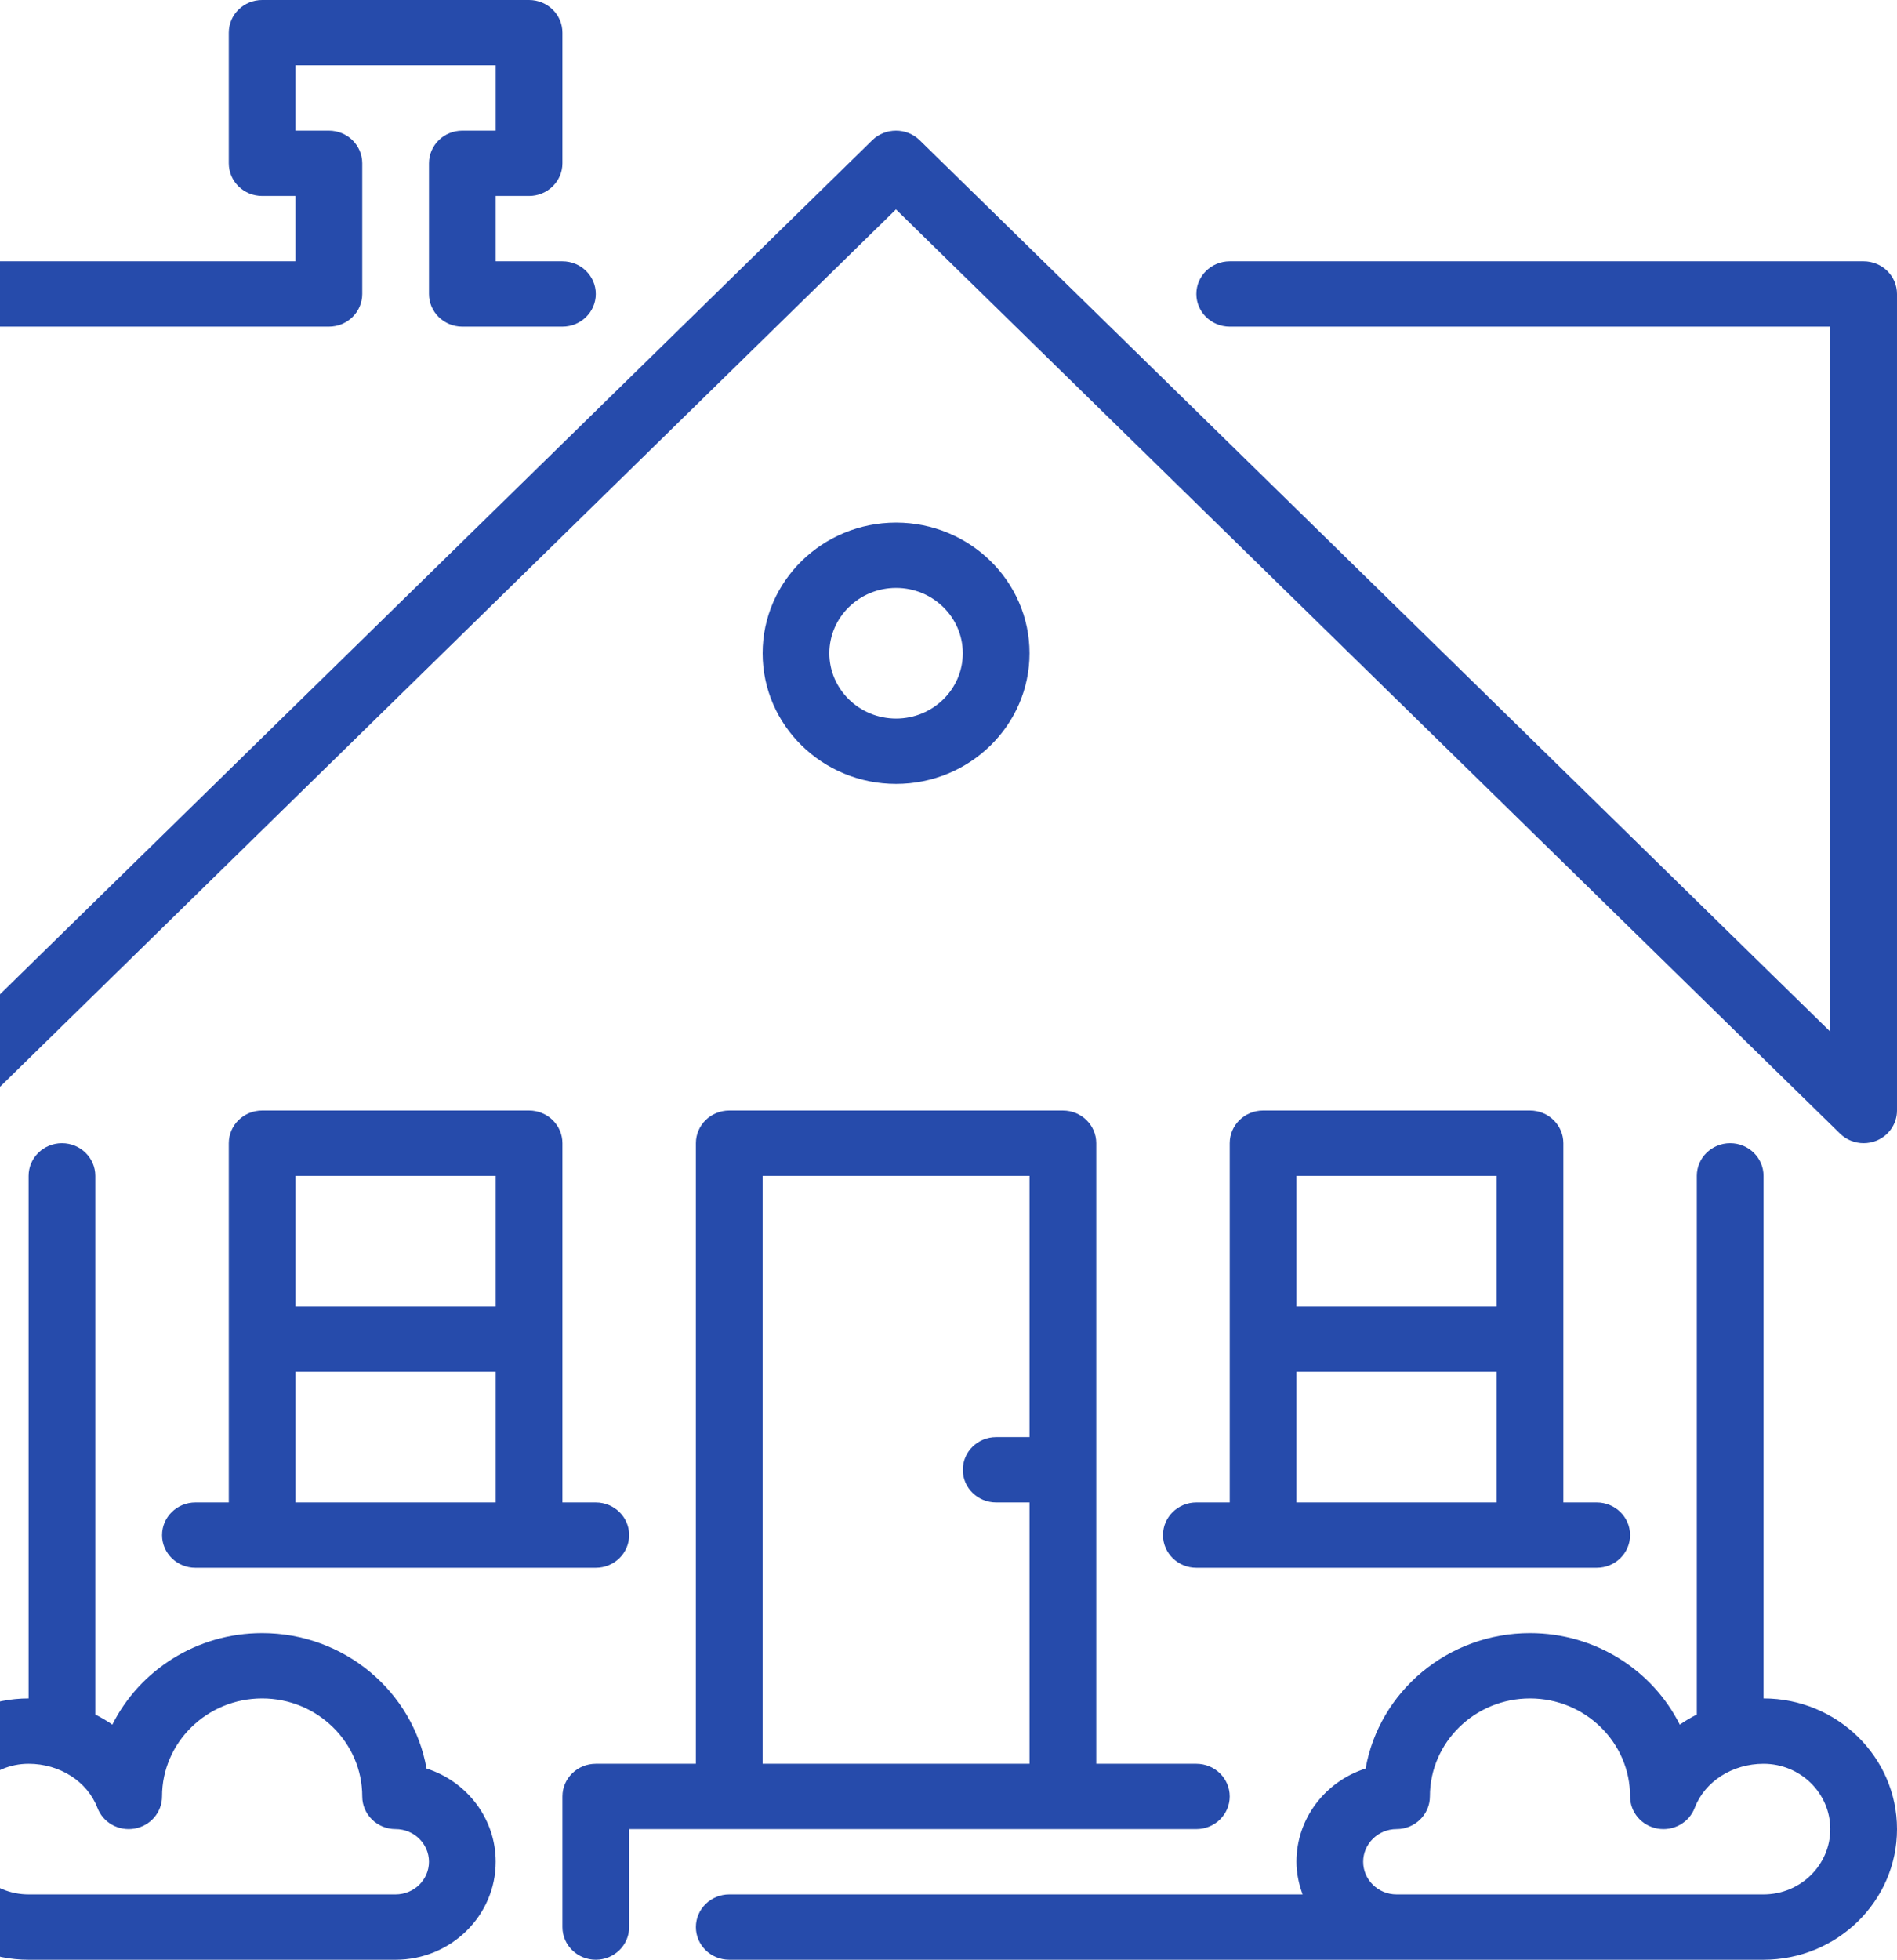 <?xml version="1.0" encoding="UTF-8"?> <svg xmlns="http://www.w3.org/2000/svg" width="398" height="411" viewBox="0 0 398 411" fill="none"> <g clip-path="url(#clip0_6_24)"> <path d="M89.489 370.9C86.646 354.796 72.261 342.5 54.999 342.5C41.217 342.5 29.274 350.337 23.569 361.694C22.442 360.906 21.238 360.207 19.999 359.577V246.6C19.999 242.819 16.863 239.75 12.999 239.75C9.136 239.75 6 242.819 6 246.6V356.2C-9.442 356.2 -22 368.489 -22 383.6C-22 398.712 -9.442 411 6 411H83C94.578 411 104 401.78 104 390.45C104 381.333 97.903 373.585 89.489 370.9V370.9ZM83 397.3H6C-1.721 397.3 -8.001 391.156 -8.001 383.599C-8.001 376.043 -1.721 369.9 6 369.9C12.531 369.9 18.334 373.613 20.441 379.148C21.623 382.251 24.9 384.08 28.246 383.49C31.578 382.901 33.999 380.065 33.999 376.75C33.999 365.42 43.422 356.2 54.999 356.2C66.577 356.2 75.999 365.42 75.999 376.75C75.999 380.531 79.135 383.599 82.999 383.599C86.856 383.599 89.999 386.675 89.999 390.449C89.999 394.224 86.857 397.3 83 397.3V397.3ZM391 54.8H258C254.136 54.8 251 57.869 251 61.65C251 65.431 254.136 68.5 258 68.5H384V216.364L192.949 29.407C191.577 28.064 189.778 27.401 187.979 27.401C186.18 27.401 184.381 28.065 183.008 29.407L-8 216.357V68.5H69.001C72.864 68.5 76 65.431 76 61.65V34.25C76 30.469 72.864 27.401 69.001 27.401H62V13.7H104V27.401H97C93.137 27.401 90.001 30.469 90.001 34.25V61.65C90.001 65.431 93.137 68.5 97 68.5H118C121.864 68.5 125 65.431 125 61.65C125 57.869 121.864 54.8 118 54.8H104V41.1H111C114.863 41.1 117.999 38.031 117.999 34.25V6.85C117.999 3.069 114.863 0 111 0H55C51.137 0 48.001 3.069 48.001 6.85V34.249C48.001 38.03 51.137 41.099 55 41.099H62V54.8H-15C-16.855 54.8 -18.64 55.519 -19.949 56.806C-21.265 58.088 -22 59.835 -22 61.65L-21.972 232.9C-21.972 235.674 -20.264 238.167 -17.646 239.229C-16.778 239.578 -15.875 239.75 -14.972 239.75C-13.145 239.75 -11.352 239.052 -10.023 237.743L187.979 43.915L386.051 237.743C387.388 239.051 389.179 239.749 390.999 239.749C391.903 239.749 392.812 239.578 393.68 239.228C396.291 238.166 397.999 235.667 397.999 232.899V61.65C398 57.869 394.864 54.8 391 54.8V54.8ZM370 356.2V246.6C370 242.819 366.864 239.75 363.001 239.75C359.137 239.75 356.001 242.819 356.001 246.6V359.577C354.762 360.207 353.558 360.905 352.431 361.694C346.726 350.337 334.783 342.5 321.001 342.5C303.739 342.5 289.354 354.796 286.511 370.9C278.097 373.585 272 381.333 272 390.45C272 392.868 272.504 395.149 273.295 397.3H153C149.136 397.3 146 400.369 146 404.149C146 407.93 149.136 410.999 153 410.999H369.999C385.442 411 398 398.711 398 383.6C398 368.49 385.442 356.2 370 356.2V356.2ZM370 397.3H293C289.143 397.3 286 394.224 286 390.45C286 386.676 289.143 383.6 293 383.6C296.864 383.6 300 380.531 300 376.751C300 365.421 309.422 356.201 321 356.201C332.578 356.201 342 365.421 342 376.751C342 380.066 344.422 382.902 347.753 383.491C351.078 384.087 354.376 382.251 355.559 379.148C357.665 373.613 363.469 369.901 369.999 369.901C377.72 369.901 384 376.045 384 383.601C384 391.157 377.721 397.3 370 397.3V397.3ZM216 137C216 121.889 203.442 109.601 188 109.601C172.558 109.601 160 121.89 160 137C160 152.111 172.558 164.4 188 164.4C203.442 164.4 216 152.111 216 137ZM174 137C174 129.445 180.278 123.3 188 123.3C195.721 123.3 202 129.444 202 137C202 144.556 195.722 150.701 188 150.701C180.279 150.7 174 144.556 174 137ZM321 232.9H264.999C261.136 232.9 258 235.969 258 239.749V315.1H251C247.136 315.1 244 318.169 244 321.949C244 325.73 247.136 328.799 251 328.799H335C338.864 328.799 342 325.73 342 321.949C342 318.169 338.864 315.1 335 315.1H328V239.749C328 235.969 324.864 232.9 321 232.9V232.9ZM314 315.1H272V287.7H314V315.1ZM314 274H272V246.6H314V274ZM258 376.75C258 372.969 254.864 369.9 251 369.9H230V239.75C230 235.969 226.864 232.901 223 232.901H153.001C149.137 232.901 146.001 235.969 146.001 239.75V369.9H125.001C121.137 369.9 118.001 372.969 118.001 376.75V404.149C118.001 407.93 121.137 410.999 125.001 410.999C128.864 410.999 132.001 407.93 132.001 404.149V383.599H251C254.864 383.6 258 380.531 258 376.75V376.75ZM216 301.4H209C205.136 301.4 202 304.469 202 308.25C202 312.031 205.136 315.1 209 315.1H216V369.9H159.999V246.6H216V301.4ZM111 232.9H55C51.137 232.9 48.001 235.969 48.001 239.749V315.1H41C37.136 315.1 34 318.169 34 321.949C34 325.73 37.136 328.8 41 328.8H125C128.864 328.8 132 325.731 132 321.95C132 318.169 128.864 315.101 125 315.101H118V239.75C118 235.969 114.864 232.9 111 232.9ZM104 315.1H62V287.7H104V315.1ZM104 274H62V246.6H104V274Z" fill="#264BAB"></path> </g> <defs> <clipPath id="clip0_6_24"> <rect width="420" height="411" fill="white" transform="translate(-22)"></rect> </clipPath> </defs> </svg> 